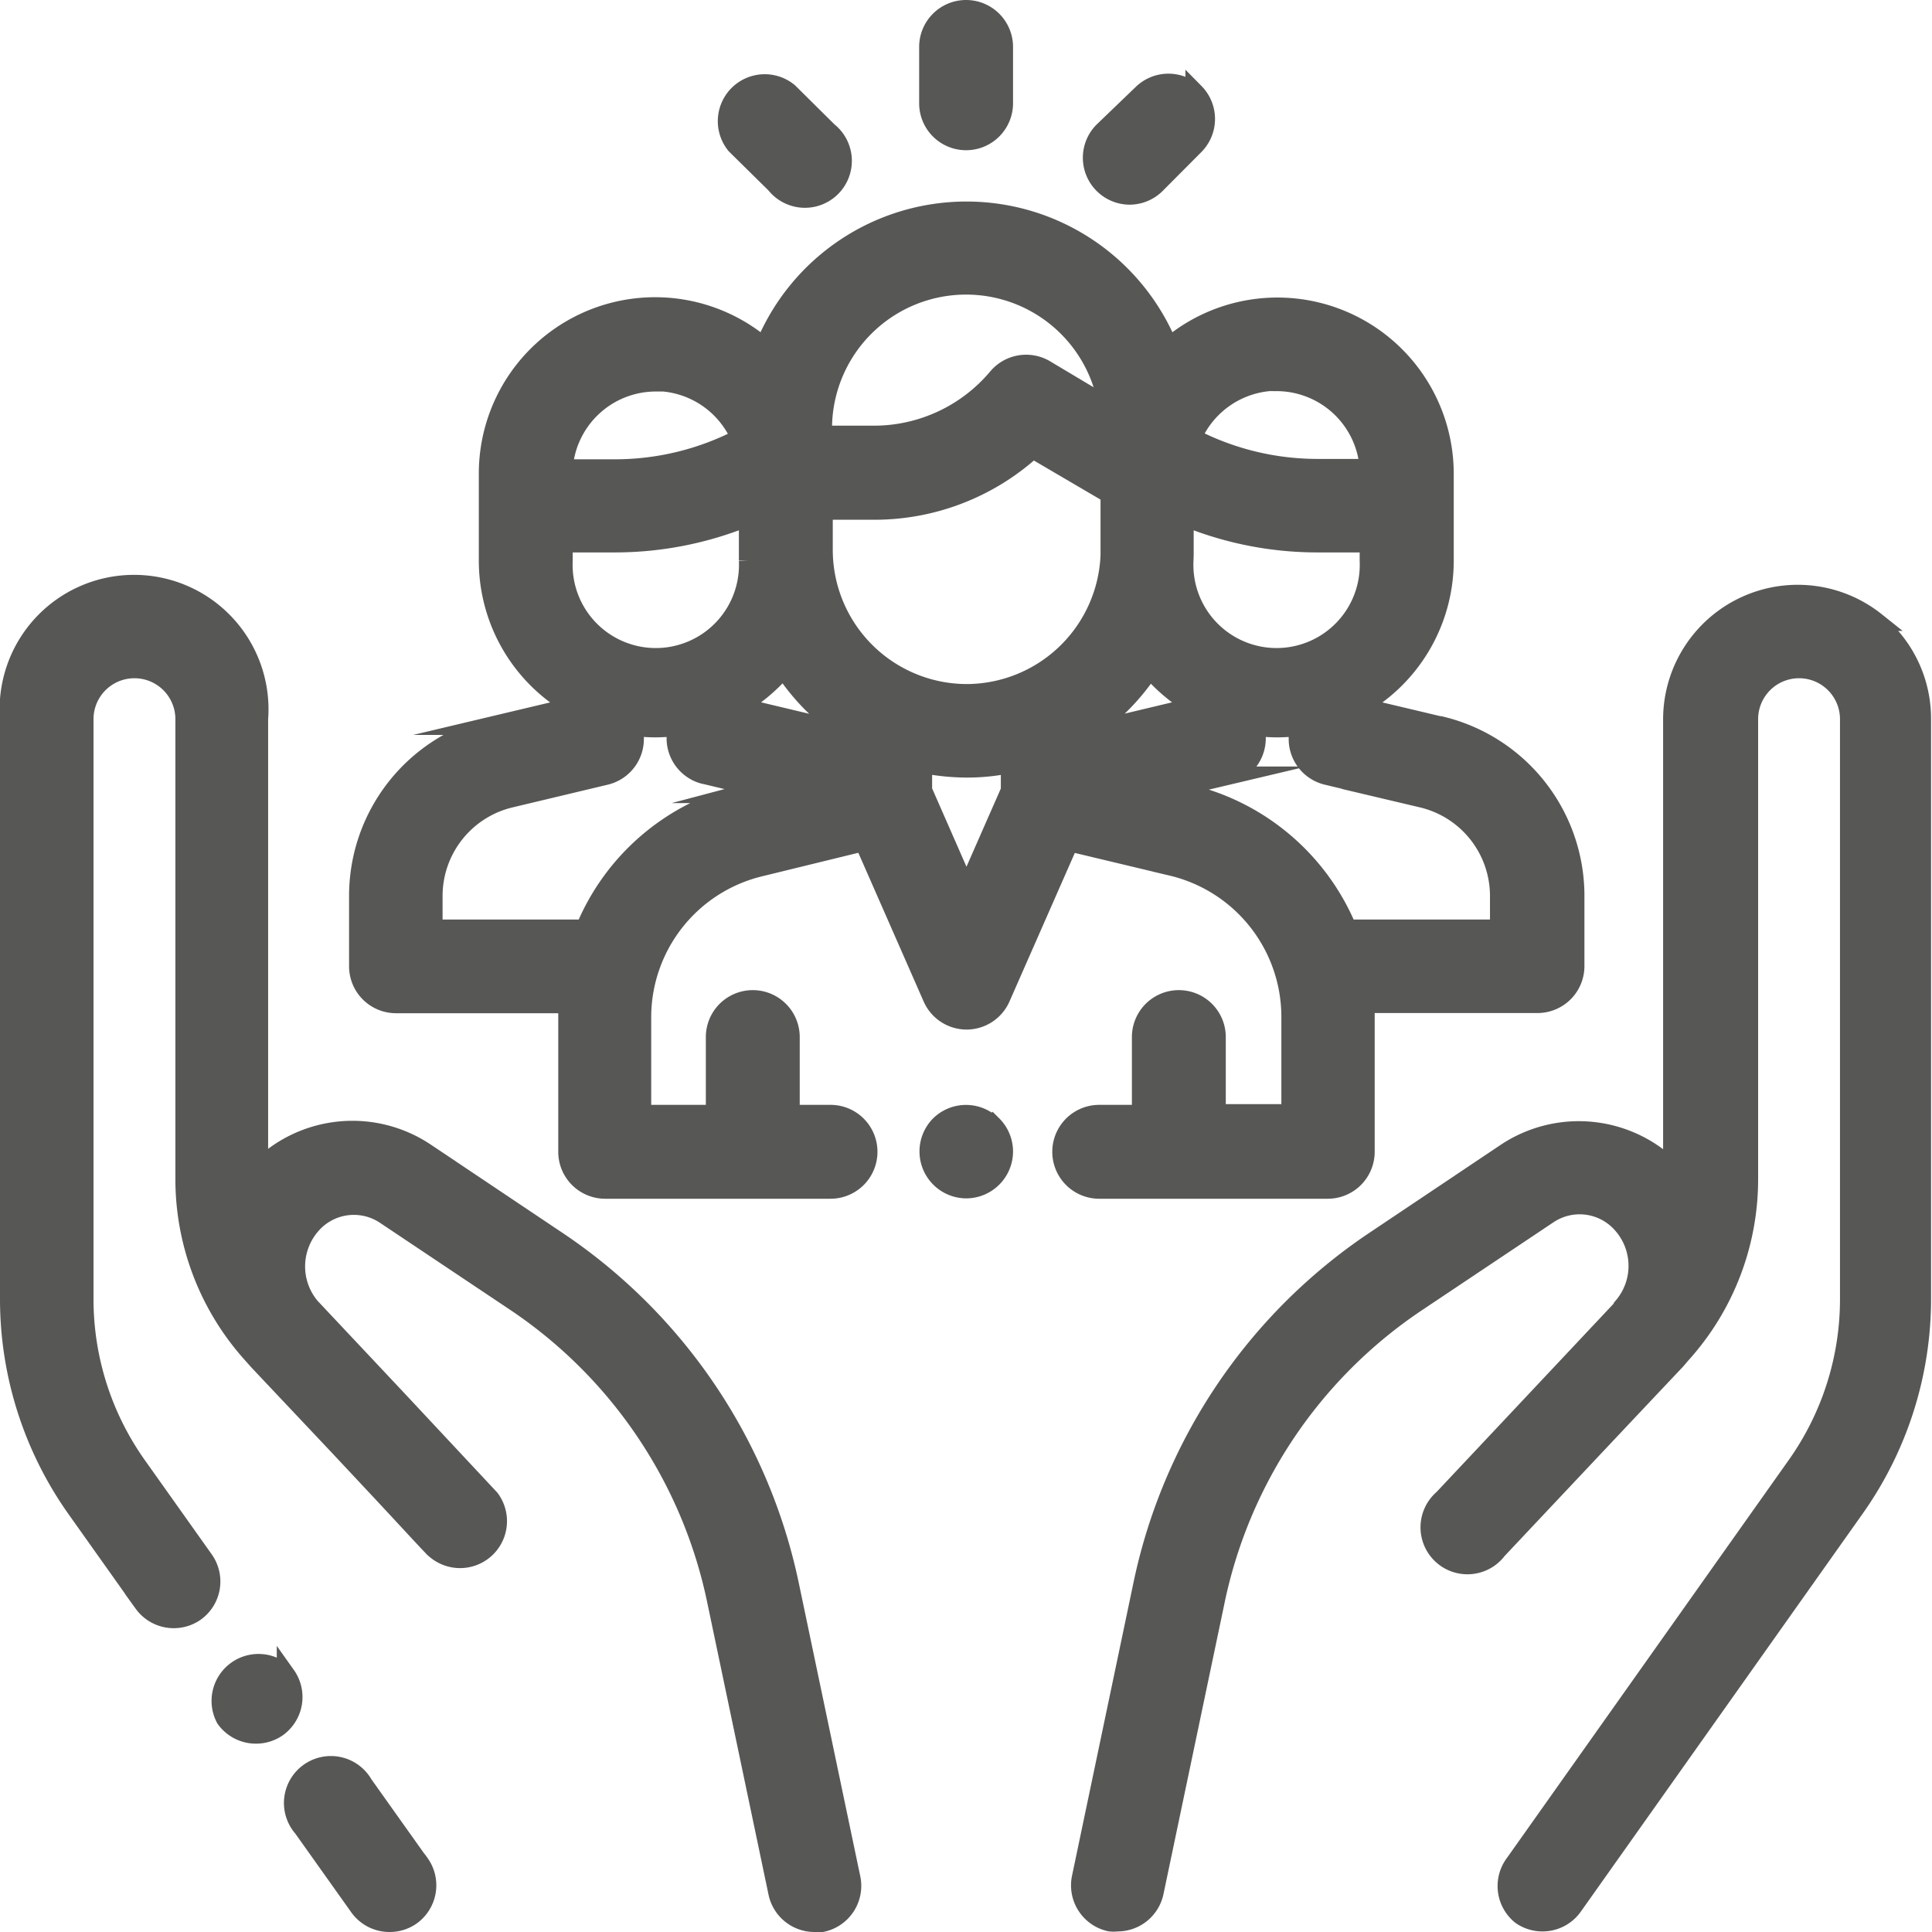 <svg xmlns="http://www.w3.org/2000/svg" viewBox="0 0 102.89 102.89"><defs><style>.cls-1{fill:#575756;stroke:#575756;stroke-miterlimit:10;}</style></defs><title>humanitarian_assistance</title><g id="Layer_2" data-name="Layer 2"><g id="Capa_1" data-name="Capa 1"><path class="cls-1" d="M22.36,99.25l-3-4.22a2,2,0,1,0-3.24,2.31l3,4.22a2,2,0,0,0,1.63.83,2,2,0,0,0,1.15-.36,2,2,0,0,0,.47-2.78Z"></path><path class="cls-1" d="M45.32,100,42.06,84.45a29.3,29.3,0,0,0-12.4-18.39l-7-4.69a7,7,0,0,0-8.88.91v-24A6.66,6.66,0,1,0,.5,38.3V69.16A19.3,19.3,0,0,0,4.08,80.38l3.55,5a2,2,0,0,0,1.62.83,2,2,0,0,0,1.15-.36,2,2,0,0,0,.47-2.78l-3.55-5a15.31,15.31,0,0,1-2.84-8.91V38.3a2.68,2.68,0,1,1,5.36,0V62.78a13.93,13.93,0,0,0,3.59,9.34l.31.35,4.34,4.6,2.05,2.19h0c1.75,1.87,3,3.25,3.07,3.27a2,2,0,0,0,2.9-2.72l-5-5.35-4.56-4.85,0,0a3.36,3.36,0,0,1,.06-4.4,3,3,0,0,1,3.92-.5l7,4.68A25.34,25.34,0,0,1,38.16,85.27l3.26,15.54a2,2,0,0,0,1.95,1.58,2,2,0,0,0,.41,0A2,2,0,0,0,45.32,100Z"></path><path class="cls-1" d="M15.24,89.23v0A2,2,0,0,0,12,91.52v0a2,2,0,0,0,1.63.84A2,2,0,0,0,14.78,92a2,2,0,0,0,.46-2.78Z"></path><path class="cls-1" d="M99.9,33.1a6.67,6.67,0,0,0-10.83,5.2v24a7,7,0,0,0-8.88-.91l-7,4.69A29.25,29.25,0,0,0,60.84,84.45L57.58,100a2,2,0,0,0,1.53,2.36,2,2,0,0,0,.41,0,2,2,0,0,0,1.95-1.58l3.26-15.54A25.34,25.34,0,0,1,75.45,69.36l7-4.68a3,3,0,0,1,3.92.5,3.34,3.34,0,0,1,.07,4.39l0,.05-9.59,10.2a2,2,0,1,0,2.9,2.72s8.16-8.67,9.49-10.07l.3-.35a13.88,13.88,0,0,0,3.59-9.34V38.3a2.68,2.68,0,1,1,5.36,0V69.16a15.31,15.31,0,0,1-2.84,8.91l-15,21.18A2,2,0,0,0,81,102a2,2,0,0,0,1.15.36,2,2,0,0,0,1.62-.83l15-21.18a19.29,19.29,0,0,0,3.57-11.22V38.3a6.62,6.62,0,0,0-2.49-5.2Z"></path><path class="cls-1" d="M76.65,38.64l-3.54-.84v-.64a8.9,8.9,0,0,0,3.81-7.3v-4.6a8.89,8.89,0,0,0-14.68-6.77,11.62,11.62,0,0,0-21.54,0A8.89,8.89,0,0,0,26,25.26v4.6a8.9,8.9,0,0,0,3.81,7.3v.64l-3.54.84a9.32,9.32,0,0,0-7.18,9.1v3.72a2,2,0,0,0,2,2h9.14c0,.24,0,.48,0,.72v7.16a2,2,0,0,0,2,2h12a2,2,0,1,0,0-4H42.09V55.23a2,2,0,0,0-4,0v4.11H34.18V54.17a8.23,8.23,0,0,1,6.34-8L46,44.83l3.65,8.31a2,2,0,0,0,1.82,1.19h0a2,2,0,0,0,1.83-1.19l3.65-8.3,5.44,1.3a8.24,8.24,0,0,1,6.35,8v5.16H64.78V55.23a2,2,0,0,0-4,0v4.11H58.54a2,2,0,0,0,0,4H70.71a2,2,0,0,0,2-2V54.18c0-.25,0-.49,0-.73h9.17a2,2,0,0,0,2-2V47.74a9.32,9.32,0,0,0-7.18-9.1ZM68,20.33a4.94,4.94,0,0,1,4.91,4.61H70.16a14.48,14.48,0,0,1-6.67-1.63,4.94,4.94,0,0,1,4.53-3Zm-4.93,9.24c0-.09,0-.19,0-.29V27.51a18.53,18.53,0,0,0,7.06,1.41h2.78v.94a4.93,4.93,0,1,1-9.85,0Zm-19.26-6.7A7.64,7.64,0,0,1,59,21.66l-3.35-2a2,2,0,0,0-2.53.44,8.59,8.59,0,0,1-6.59,3.07H43.83ZM34.9,20.33a4.94,4.94,0,0,1,4.53,3,14.49,14.49,0,0,1-6.68,1.63H30a4.94,4.94,0,0,1,4.91-4.61ZM30,28.92h2.77a18.63,18.63,0,0,0,7.08-1.41v2.35a4.93,4.93,0,1,1-9.85,0Zm9.61,13.35a12.17,12.17,0,0,0-8.46,7.2H23.07V47.74a5.35,5.35,0,0,1,4.12-5.23l5.07-1.21a2,2,0,0,0,1.53-1.93V38.7a10.18,10.18,0,0,0,1.11.07A10,10,0,0,0,36,38.7v.66A2,2,0,0,0,36.92,41a1.89,1.89,0,0,0,.71.28l3,.72Zm5.55-3.09a8.76,8.76,0,0,0-1.59-.54L40,37.79v-.62a9.26,9.26,0,0,0,1.73-1.58A11.65,11.65,0,0,0,45.14,39Zm8.64,2.92-2.33,5.3-2.33-5.31V40.67a12.16,12.16,0,0,0,2.35.24,11,11,0,0,0,2.31-.24Zm-2.31-5.17a7.65,7.65,0,0,1-7.64-7.65v-2.1h2.72A12.51,12.51,0,0,0,55,23.91l4.11,2.41v3.25a7.66,7.66,0,0,1-7.64,7.36Zm6.29,2.25v-.13a11.82,11.82,0,0,0,3.46-3.44,9.07,9.07,0,0,0,1.71,1.56v.62l-3.56.85a10.15,10.15,0,0,0-1.61.54ZM79.85,49.47H71.76a12.22,12.22,0,0,0-8.46-7.2l-1-.24,3-.71A2.22,2.22,0,0,0,66,41a2,2,0,0,0,.91-1.67V38.7a10,10,0,0,0,1.1.07,10.2,10.2,0,0,0,1.12-.07v.67a2,2,0,0,0,1.53,1.93l5.07,1.21a5.35,5.35,0,0,1,4.12,5.23Z"></path><path class="cls-1" d="M52.85,59.92a2,2,0,0,0-2.81,0,2,2,0,0,0,1.41,3.4,2,2,0,0,0,2-2,2,2,0,0,0-.59-1.41Z"></path><path class="cls-1" d="M51.45.5a2,2,0,0,0-2,2v3a2,2,0,0,0,4,0v-3a2,2,0,0,0-2-2Z"></path><path class="cls-1" d="M44.11,7,42,4.91a2,2,0,0,0-2.82,2.81L41.3,9.81A2,2,0,1,0,44.11,7Z"></path><path class="cls-1" d="M63.63,5a2,2,0,0,0-2.81,0L58.74,7a2,2,0,0,0,1.41,3.4,2,2,0,0,0,1.41-.58l2.07-2.08a2,2,0,0,0,0-2.81Z"></path></g></g></svg>